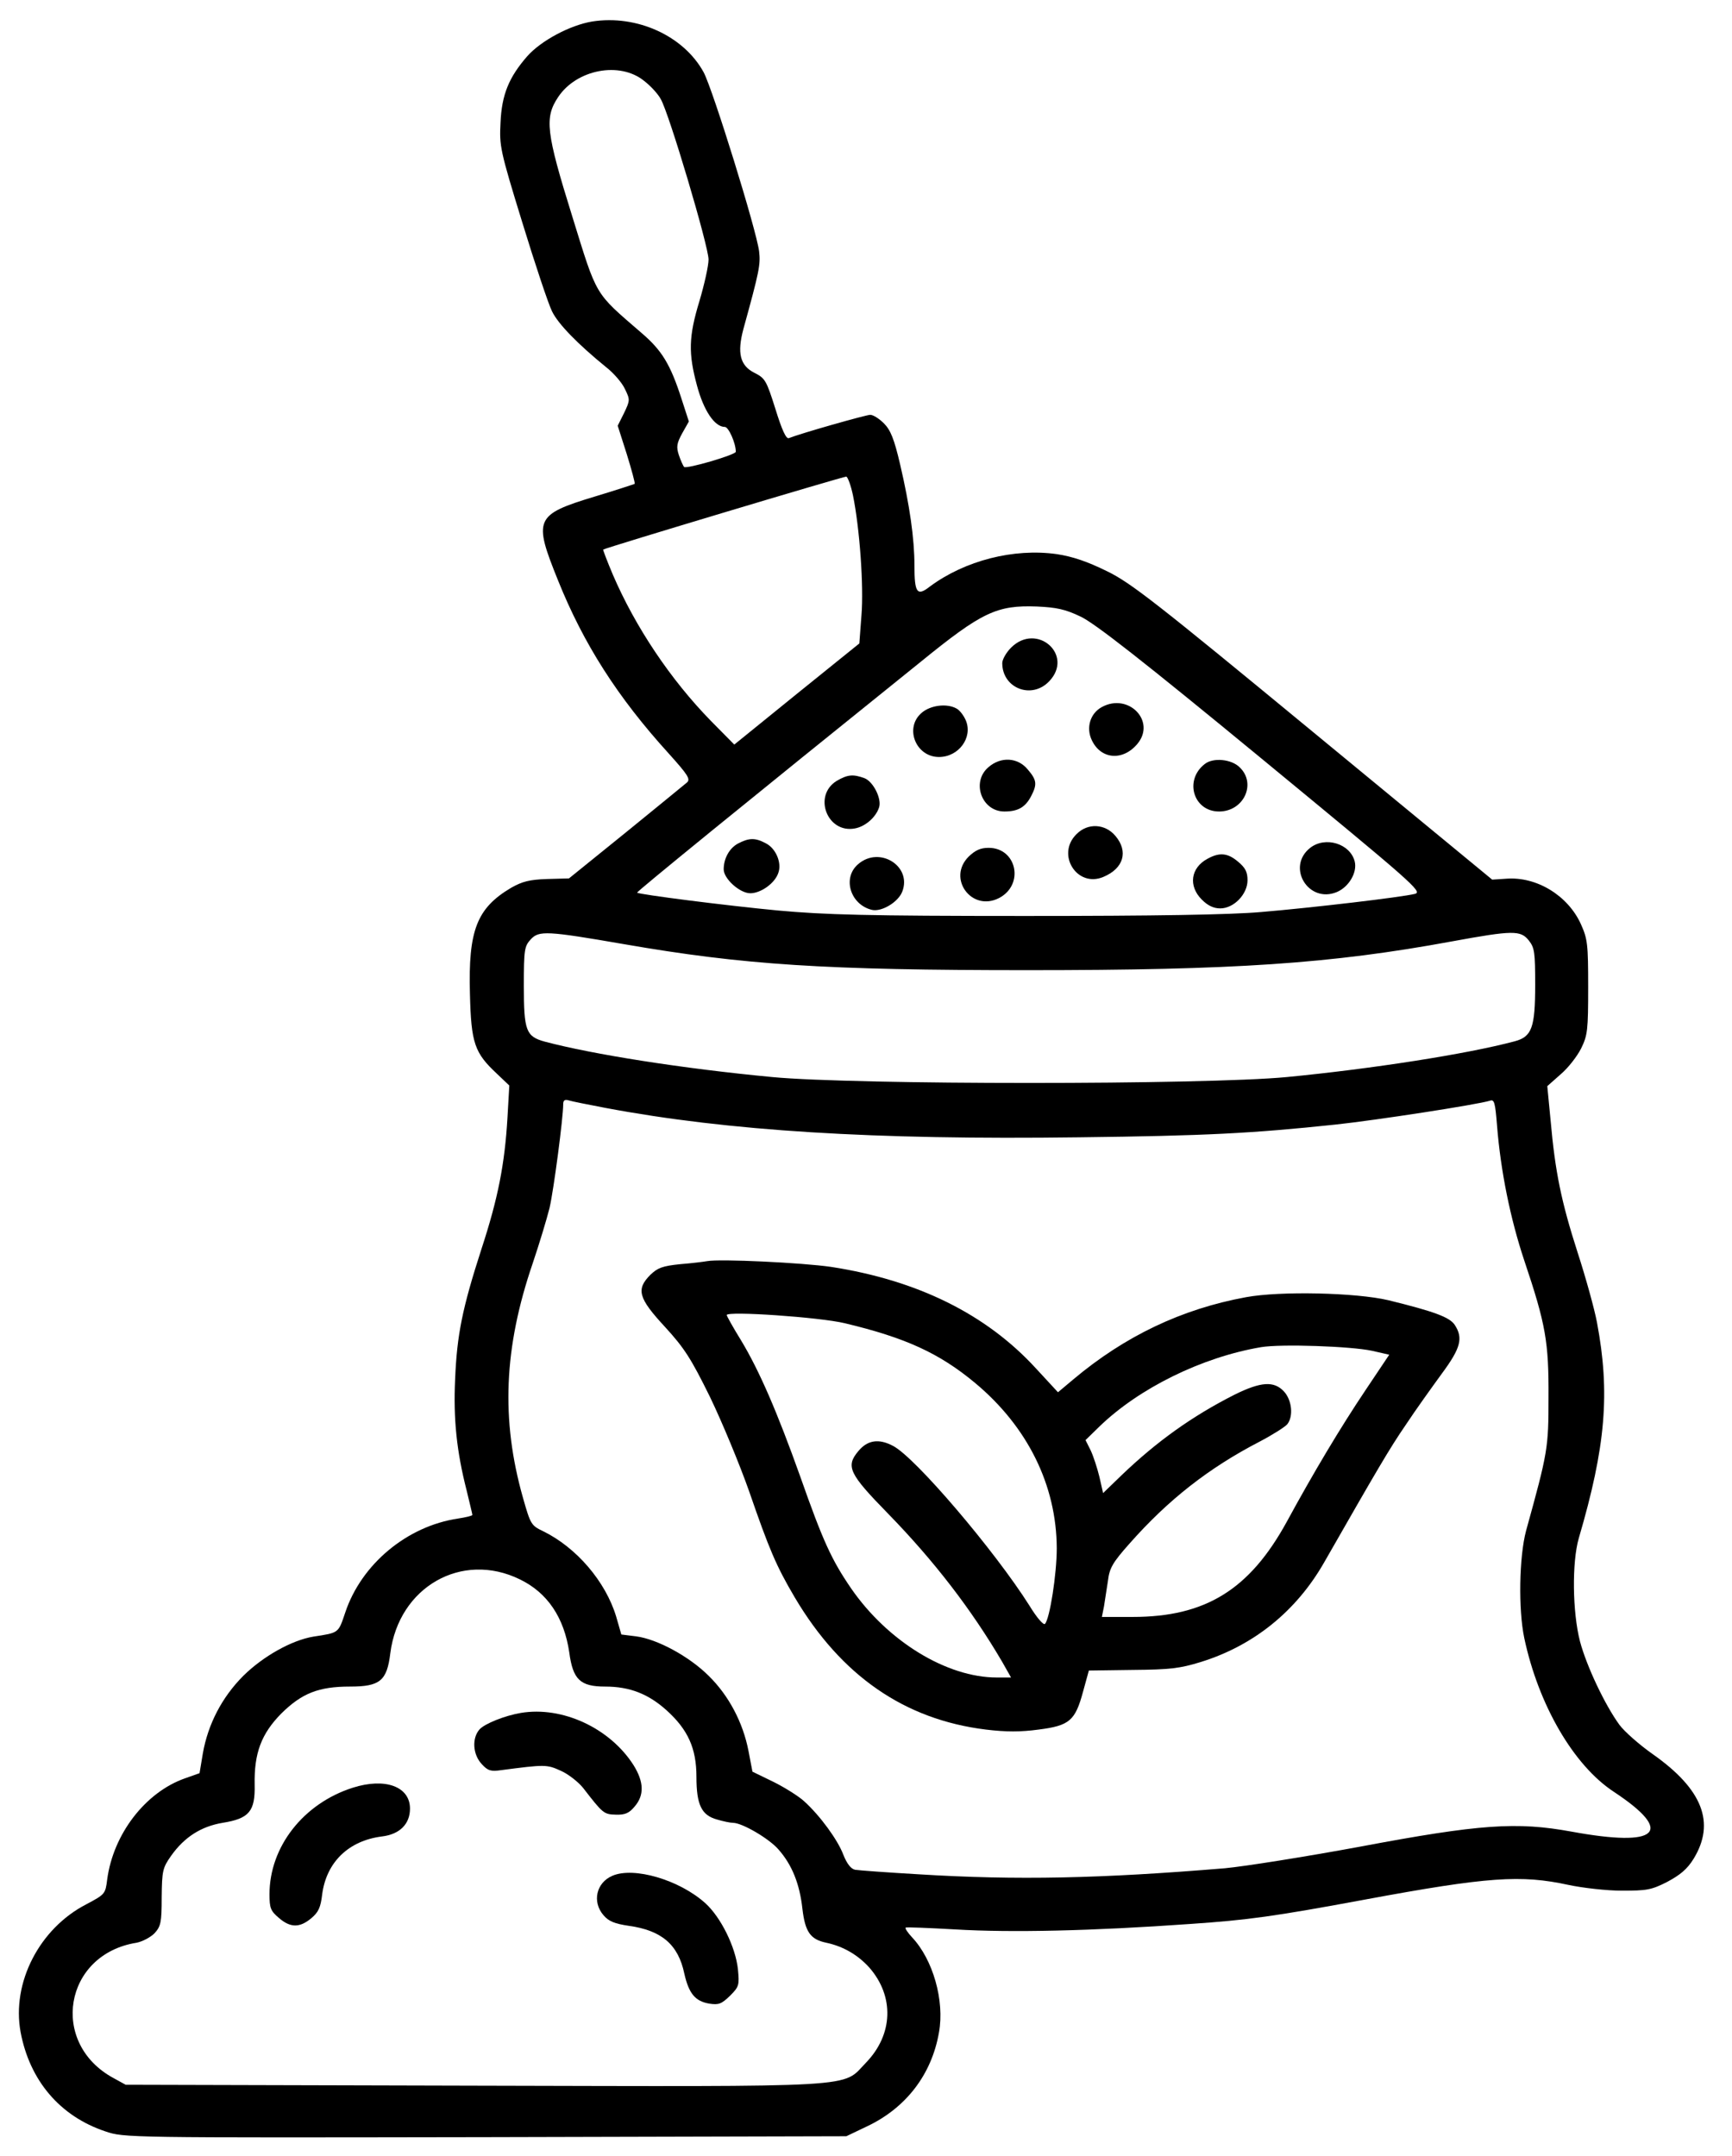 <?xml version="1.0" standalone="no"?>
<!DOCTYPE svg PUBLIC "-//W3C//DTD SVG 20010904//EN"
 "http://www.w3.org/TR/2001/REC-SVG-20010904/DTD/svg10.dtd">
<svg version="1.0" xmlns="http://www.w3.org/2000/svg"
 width="572pt" height="712pt" viewBox="0 0 572 712"
 preserveAspectRatio="xMidYMid meet">

<g transform="translate(0,712) scale(0.1,-0.1)"
fill="#000000" stroke="none">
<path d="M1956 7049 c-73 -12 -169 -63 -215 -115 -60 -69 -84 -126 -88 -219
-4 -77 -2 -90 72 -330 42 -137 86 -269 98 -293 20 -42 86 -109 178 -184 26
-20 54 -53 63 -73 17 -35 17 -37 -3 -79 l-21 -42 30 -94 c16 -52 28 -96 26
-98 -2 -1 -62 -21 -132 -42 -198 -60 -203 -74 -121 -277 84 -209 196 -385 365
-571 63 -70 73 -85 61 -96 -8 -7 -99 -81 -202 -165 l-188 -152 -73 -2 c-57 -2
-81 -8 -118 -29 -113 -67 -142 -140 -136 -351 4 -162 15 -194 89 -263 l41 -39
-6 -105 c-9 -154 -31 -267 -86 -435 -63 -195 -81 -283 -87 -431 -6 -130 5
-237 38 -366 10 -42 19 -78 19 -81 0 -3 -21 -8 -47 -12 -169 -25 -320 -151
-373 -311 -23 -68 -20 -66 -105 -79 -72 -12 -166 -65 -231 -129 -71 -71 -117
-160 -134 -256 l-11 -66 -48 -17 c-131 -46 -237 -184 -257 -334 -6 -48 -7 -49
-69 -82 -155 -80 -247 -259 -217 -422 30 -160 130 -278 280 -328 62 -21 69
-21 1255 -19 l1192 3 67 32 c130 61 215 172 239 311 19 105 -20 241 -89 314
-14 15 -24 30 -21 32 2 2 76 -1 164 -6 184 -11 452 -5 775 18 192 13 278 25
580 81 405 75 513 82 670 48 47 -10 126 -19 176 -19 82 0 97 2 150 29 43 23
66 42 87 76 73 119 30 230 -135 346 -44 31 -94 75 -110 97 -48 66 -108 193
-130 275 -25 97 -27 261 -4 341 89 303 104 480 60 713 -8 43 -37 148 -64 231
-54 168 -74 266 -89 435 l-11 114 44 39 c25 21 55 60 68 86 21 43 23 60 23
202 0 142 -2 159 -24 208 -43 95 -147 158 -247 150 l-46 -3 -591 487 c-519
428 -603 494 -682 532 -63 31 -112 48 -165 56 -142 20 -303 -21 -419 -107 -42
-33 -51 -22 -51 69 0 90 -16 200 -47 333 -20 86 -32 115 -54 137 -15 15 -35
28 -45 28 -14 0 -229 -61 -269 -77 -9 -3 -23 28 -44 96 -30 95 -34 102 -70
120 -47 24 -57 65 -36 144 53 192 57 213 52 257 -9 71 -152 532 -183 591 -66
121 -221 191 -368 168z m171 -196 c21 -16 46 -43 55 -60 27 -45 158 -486 158
-530 0 -21 -14 -83 -30 -137 -36 -118 -37 -173 -8 -280 22 -82 58 -136 92
-136 12 0 36 -53 36 -82 0 -10 -164 -58 -171 -50 -3 4 -11 21 -17 39 -9 27 -7
39 11 72 l22 39 -24 74 c-37 115 -65 161 -133 219 -156 135 -145 116 -228 384
-87 279 -92 326 -47 394 61 92 204 119 284 54z m690 -1369 c22 -108 36 -300
28 -396 l-7 -93 -207 -167 -206 -167 -77 78 c-134 137 -250 311 -324 483 -19
45 -33 82 -32 83 11 7 795 242 803 241 5 -2 15 -29 22 -62z m751 -400 c46 -21
207 -147 598 -469 500 -412 533 -440 507 -447 -43 -11 -341 -46 -508 -60 -102
-9 -352 -13 -780 -13 -523 0 -661 4 -815 18 -170 16 -460 53 -466 59 -2 3 355
294 935 761 204 166 253 189 386 184 64 -3 93 -9 143 -33z m-1508 -1082 c398
-69 664 -86 1335 -86 680 0 999 21 1400 95 202 37 227 37 254 3 19 -24 21 -40
21 -146 0 -142 -11 -172 -68 -187 -157 -42 -472 -91 -752 -118 -272 -26 -1428
-26 -1700 0 -296 28 -593 75 -751 117 -62 17 -69 36 -69 184 0 121 2 131 23
154 27 29 53 28 307 -16z m-60 -541 c404 -76 885 -106 1564 -97 419 5 571 13
846 42 132 14 470 66 511 79 14 5 17 -7 23 -82 12 -151 44 -308 90 -446 71
-211 81 -269 80 -452 0 -167 -2 -180 -74 -440 -23 -86 -26 -260 -6 -355 47
-221 163 -420 295 -507 203 -134 149 -185 -139 -132 -181 33 -302 25 -700 -50
-179 -33 -380 -65 -445 -71 -410 -34 -687 -40 -1010 -20 -104 6 -199 13 -211
15 -14 3 -27 20 -39 50 -18 48 -76 128 -129 176 -17 16 -63 45 -101 64 l-70
34 -13 68 c-18 94 -65 183 -131 248 -64 64 -170 122 -241 131 l-48 6 -17 59
c-35 116 -131 228 -241 282 -40 19 -42 23 -67 111 -73 258 -63 495 32 773 22
65 47 148 56 184 14 61 45 298 45 342 0 13 5 17 18 13 9 -3 64 -14 122 -25z
m-283 -1557 c91 -44 146 -126 163 -241 12 -90 36 -113 119 -113 80 0 142 -24
202 -78 71 -64 99 -126 99 -220 0 -93 17 -127 68 -141 20 -6 44 -11 53 -11 30
0 119 -52 150 -88 45 -51 70 -114 79 -196 9 -76 26 -101 79 -112 56 -12 104
-40 142 -82 83 -95 79 -221 -11 -314 -81 -84 1 -79 -1301 -76 l-1144 3 -40 22
c-213 115 -164 409 76 447 20 4 46 18 59 31 21 23 24 35 24 119 1 88 3 97 31
137 44 62 99 97 170 109 88 14 108 38 106 126 -2 104 22 168 88 235 68 67 123
89 227 89 99 0 122 19 133 110 28 219 236 338 428 244z"/>
<path d="M3339 4981 c-16 -16 -29 -39 -29 -51 0 -83 97 -121 155 -60 83 87
-41 196 -126 111z"/>
<path d="M3639 4785 c-39 -21 -53 -69 -33 -110 30 -63 102 -69 150 -12 63 75
-29 170 -117 122z"/>
<path d="M3044 4766 c-58 -49 -20 -146 57 -146 65 0 112 64 89 120 -7 17 -21
35 -31 40 -32 18 -86 11 -115 -14z"/>
<path d="M3264 4586 c-57 -49 -22 -146 53 -146 45 0 69 14 88 50 21 40 19 54
-11 89 -33 40 -89 43 -130 7z"/>
<path d="M3979 4597 c-69 -53 -38 -157 47 -157 81 0 124 91 69 145 -27 28 -88
34 -116 12z"/>
<path d="M2763 4541 c-79 -49 -31 -174 60 -157 34 6 69 36 80 69 10 28 -19 86
-48 97 -38 14 -56 12 -92 -9z"/>
<path d="M3555 4365 c-68 -67 2 -178 89 -141 67 28 83 84 40 135 -34 41 -92
44 -129 6z"/>
<path d="M2437 4334 c-28 -15 -47 -49 -47 -85 0 -31 53 -79 88 -79 34 0 80 32
92 66 13 33 -7 82 -41 99 -35 19 -56 18 -92 -1z"/>
<path d="M4327 4320 c-80 -63 -6 -185 88 -146 40 17 68 65 59 101 -15 59 -97
84 -147 45z"/>
<path d="M3199 4291 c-72 -72 10 -183 100 -137 85 44 59 166 -34 166 -27 0
-44 -8 -66 -29z"/>
<path d="M3988 4284 c-56 -30 -64 -90 -19 -135 20 -20 39 -29 61 -29 45 0 90
47 90 93 0 27 -7 41 -31 61 -34 29 -61 32 -101 10z"/>
<path d="M2834 4266 c-53 -45 -26 -134 46 -151 32 -7 87 26 100 61 32 84 -76
151 -146 90z"/>
<path d="M2335 2955 c-11 -2 -51 -7 -89 -10 -58 -6 -74 -12 -98 -35 -48 -48
-40 -77 48 -172 64 -70 86 -104 149 -232 40 -83 98 -223 129 -311 66 -191 89
-246 151 -351 153 -258 362 -403 631 -436 66 -8 115 -8 174 0 102 13 121 29
147 126 l19 69 145 2 c122 1 156 5 224 26 175 54 316 168 408 329 174 304 215
375 270 455 33 50 87 125 119 169 62 84 71 117 42 161 -17 25 -68 44 -219 81
-106 25 -356 31 -470 10 -213 -39 -401 -129 -571 -272 l-50 -42 -73 79 c-164
179 -391 291 -676 335 -96 14 -368 27 -410 19z m455 -205 c201 -48 312 -99
430 -197 174 -145 269 -338 270 -546 0 -85 -23 -233 -39 -250 -5 -5 -28 22
-51 60 -115 182 -378 491 -451 528 -47 25 -84 19 -114 -17 -43 -51 -31 -75 98
-207 152 -156 275 -316 376 -488 l30 -53 -47 0 c-165 0 -360 119 -481 294 -65
95 -93 156 -169 372 -75 210 -134 347 -195 448 -26 42 -47 80 -47 83 0 14 307
-7 390 -27z m1741 -91 l57 -13 -77 -115 c-84 -125 -174 -276 -261 -436 -123
-225 -269 -315 -509 -315 l-102 0 7 35 c3 19 9 57 13 84 5 42 15 60 71 123
128 145 262 250 430 337 42 22 83 48 91 57 21 26 16 80 -11 109 -33 35 -76 32
-163 -11 -140 -71 -256 -154 -373 -266 l-61 -59 -12 53 c-7 29 -20 69 -29 88
l-17 34 45 44 c132 128 340 230 535 263 66 11 296 3 366 -12z"/>
<path d="M1720 1463 c-53 -9 -118 -35 -136 -54 -26 -29 -23 -83 7 -115 20 -22
30 -25 64 -20 145 19 151 19 197 -2 25 -11 58 -37 74 -57 65 -84 68 -87 108
-88 30 -1 44 5 62 27 32 37 31 81 -4 137 -78 122 -235 195 -372 172z"/>
<path d="M1165 1216 c-163 -52 -275 -195 -275 -352 0 -46 4 -55 31 -78 38 -33
69 -33 107 -1 24 20 31 36 36 79 14 106 87 177 197 191 59 7 93 41 93 92 0 73
-82 103 -189 69z"/>
<path d="M2022 925 c-53 -23 -67 -86 -29 -130 17 -20 36 -28 83 -35 109 -15
164 -62 184 -158 15 -66 36 -91 82 -99 32 -5 41 -1 69 26 30 30 31 35 26 88
-8 73 -56 171 -108 218 -86 77 -236 121 -307 90z"/>
</g>
</svg>
